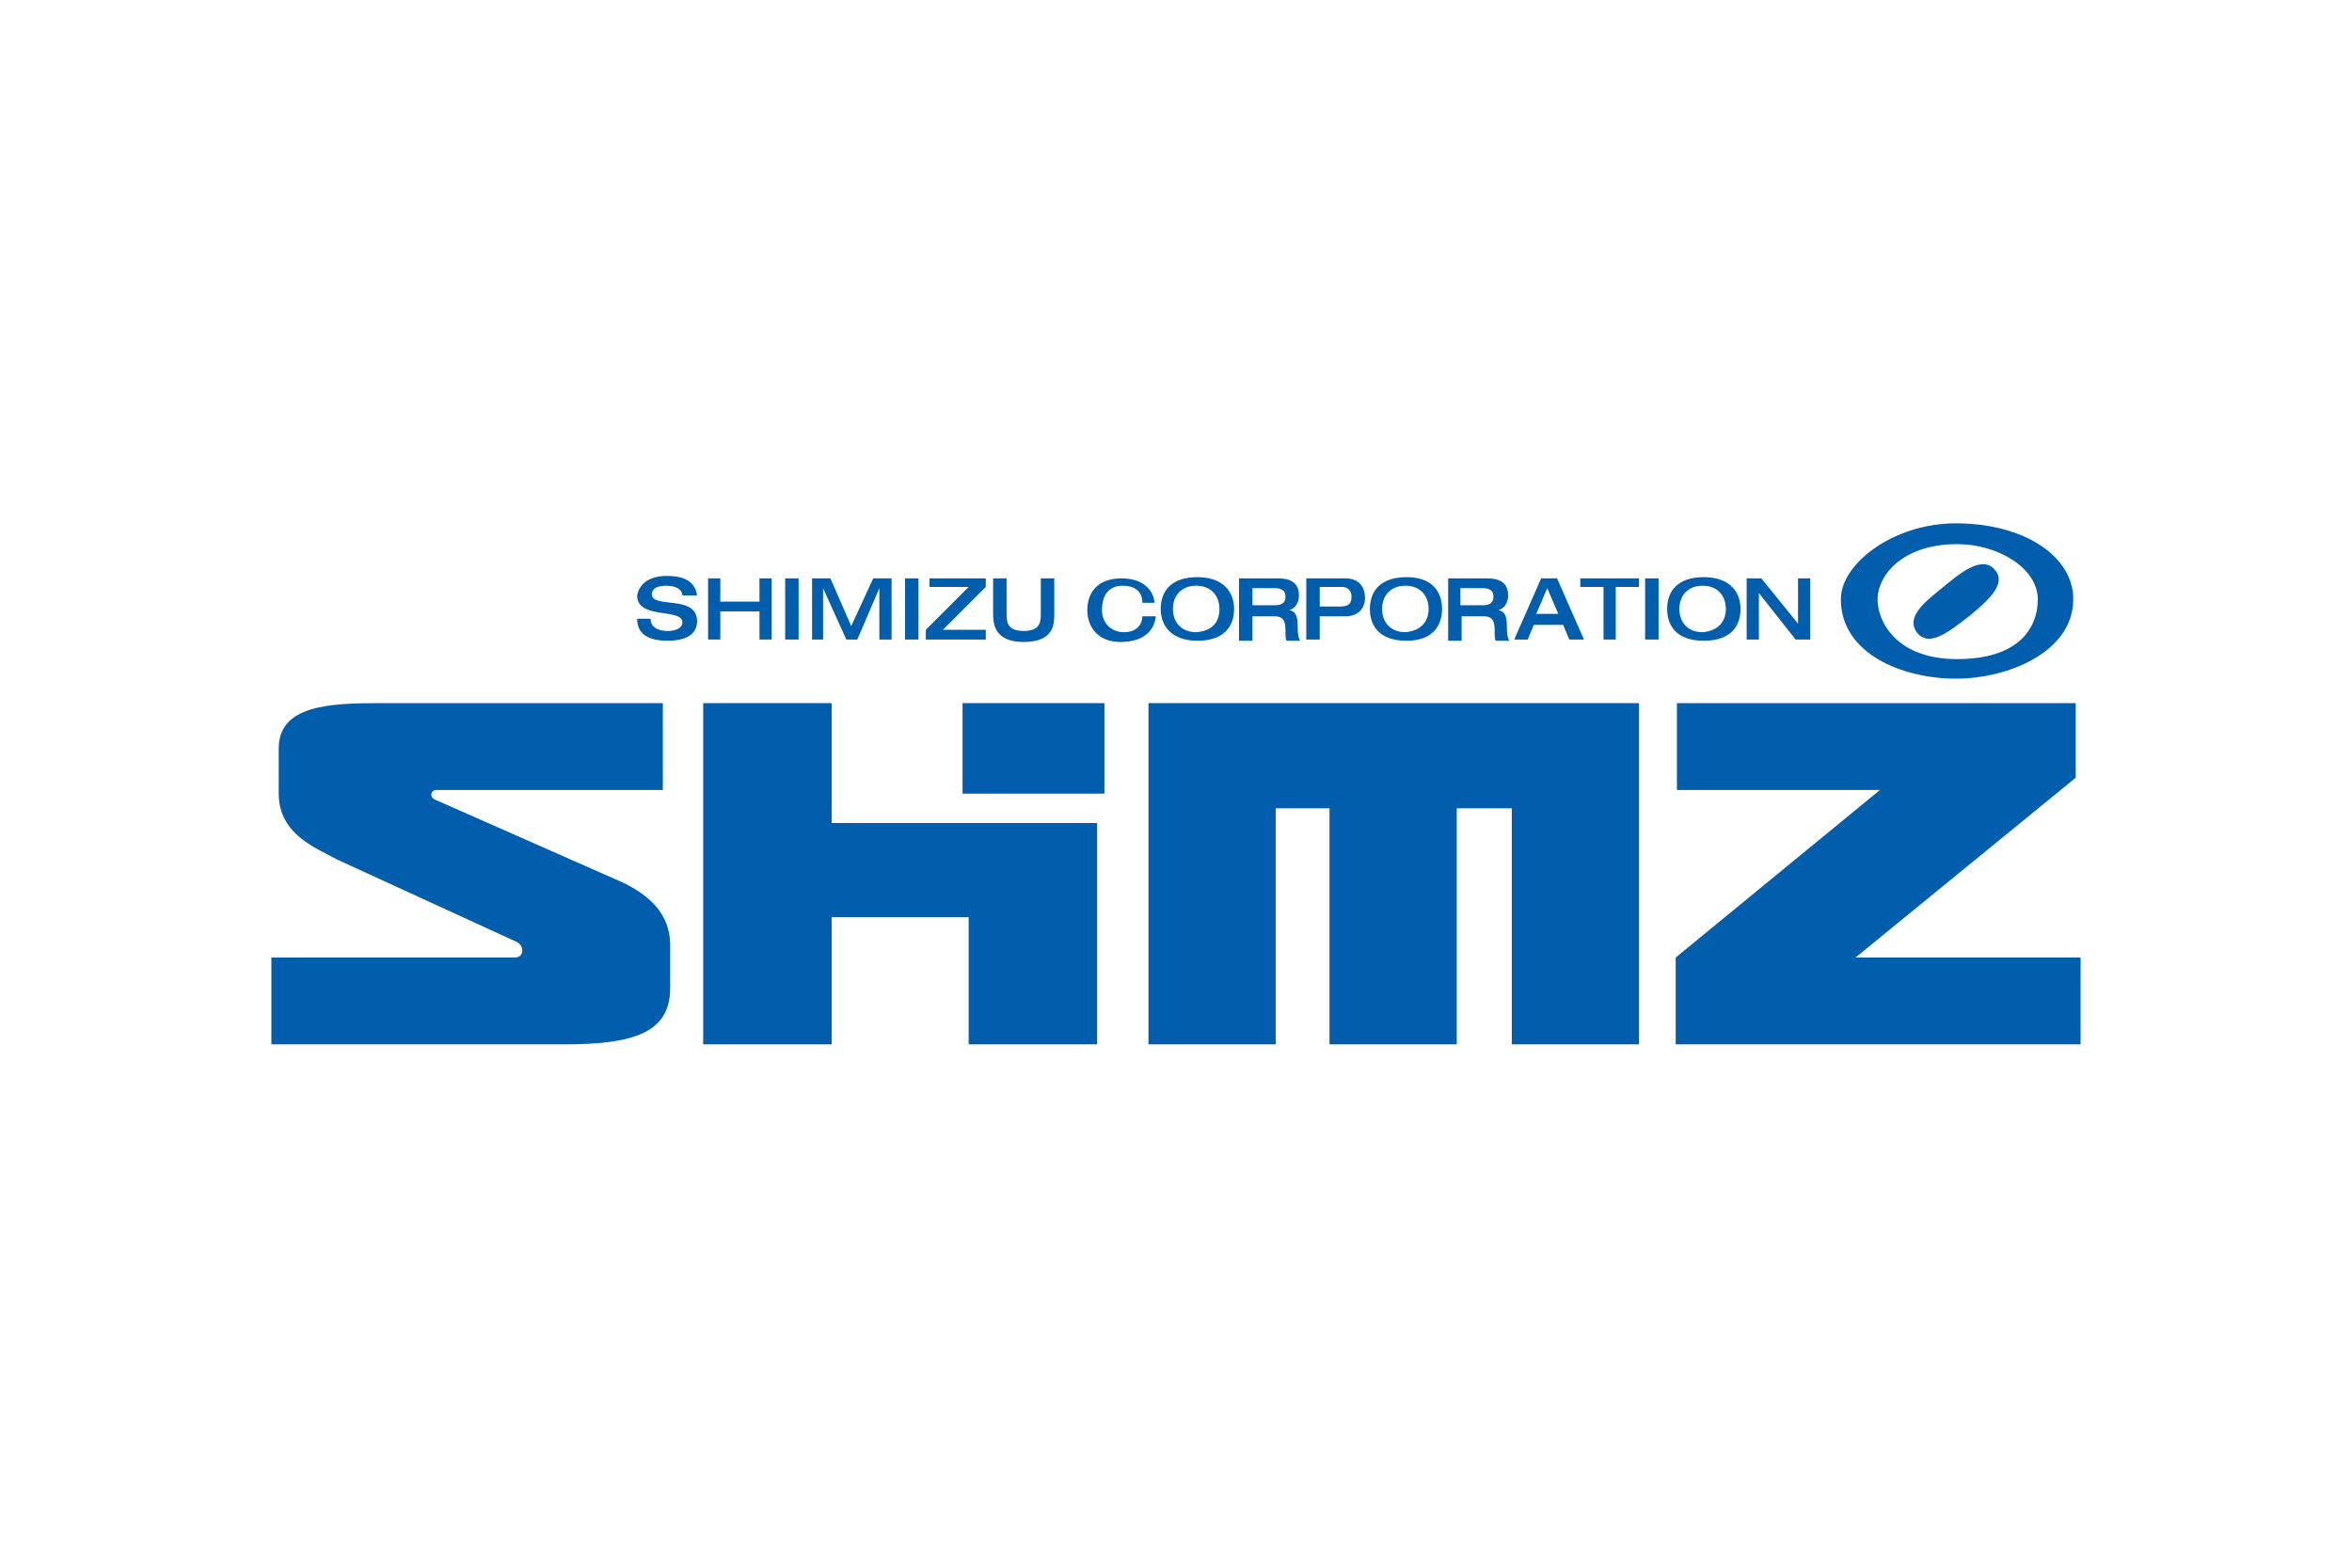 <?xml version="1.0" encoding="UTF-8"?>
<svg xmlns="http://www.w3.org/2000/svg" width="1200" height="800" viewBox="0 0 1200 800" fill="none">
  <path d="M977.906 322.611C984.147 330.724 994.133 322.611 1005.37 313.872C1015.98 305.134 1024.09 297.02 1017.22 290.156C1010.36 283.291 998.501 293.9 992.26 298.893C982.274 307.006 972.288 314.497 977.906 322.611ZM957.934 305.759C957.934 317.617 967.92 336.341 998.501 336.341C1029.08 336.341 1039.69 321.362 1039.69 305.759C1039.69 290.155 1019.72 277.673 998.501 277.673C970.416 277.673 957.934 293.9 957.934 305.759ZM1057.79 305.759C1057.79 332.597 1024.71 346.327 997.878 346.327C971.04 346.327 939.209 333.844 939.209 305.759C939.209 287.659 966.047 267.062 997.878 267.062C1032.83 267.062 1057.79 283.914 1057.79 305.759Z" fill="#005EAC"></path>
  <path d="M340.052 293.898C345.046 293.898 354.407 294.522 355.655 303.884H348.166C348.166 301.387 345.669 298.891 340.052 298.891C335.683 298.891 332.564 300.14 332.564 303.261C332.564 310.749 355.655 303.261 355.655 316.99C355.655 325.104 347.542 326.976 340.677 326.976C329.442 326.976 325.074 322.608 325.074 315.743H331.939C331.939 320.112 335.683 321.984 340.677 321.984C344.421 321.984 348.166 320.735 348.166 317.615C348.166 310.126 325.074 316.367 325.074 303.884C326.321 297.018 332.564 293.898 340.052 293.898Z" fill="#005EAC"></path>
  <path d="M367.513 326.354H361.272V295.148H367.513V307.007H387.485V295.148H393.726V326.354H387.485V312H367.513V326.354Z" fill="#005EAC"></path>
  <path d="M400.593 295.148H407.458V326.355H400.593V295.148Z" fill="#005EAC"></path>
  <path d="M431.798 326.354L419.94 300.141V326.354H414.323V295.148H423.684L434.294 319.489L445.529 295.148H454.89V326.354H448.649V300.141L437.415 326.354H431.798Z" fill="#005EAC"></path>
  <path d="M461.756 295.148H468.621V326.355H461.756V295.148Z" fill="#005EAC"></path>
  <path d="M472.365 321.361L494.21 299.517H474.238V295.148H502.947V299.517L481.103 321.361H502.947V326.354H472.365V321.361Z" fill="#005EAC"></path>
  <path d="M506.693 295.148H513.559V312.623C513.559 316.992 513.559 321.985 522.296 321.985C531.035 321.985 531.035 316.992 531.035 312.623V295.148H537.899V313.248C537.899 318.24 537.899 327.603 522.296 327.603C507.318 327.603 506.694 318.24 506.694 313.247L506.693 295.148Z" fill="#005EAC"></path>
  <path d="M582.835 306.383C582.212 301.388 578.467 298.892 572.849 298.892C566.608 298.892 562.24 302.637 562.24 311.376C562.24 317.617 566.608 322.609 573.474 322.609C580.339 322.609 582.837 318.24 582.837 314.495H589.702C589.078 320.736 584.708 327.603 571.602 327.603C560.367 327.603 554.751 320.113 554.751 311.376C554.751 302.637 559.744 295.148 572.226 295.148C582.837 295.148 588.453 300.764 589.078 307.631H582.837L582.835 306.383Z" fill="#005EAC"></path>
  <path d="M622.156 310.75C622.156 303.886 617.787 298.892 610.297 298.892C602.807 298.892 598.439 303.886 598.439 310.75C598.439 317.617 602.807 322.609 610.297 322.609C618.411 321.985 622.156 317.617 622.156 310.75ZM592.199 310.75C592.199 302.013 597.191 294.523 610.922 294.523C624.028 294.523 629.645 302.013 629.645 310.75C629.645 319.489 624.652 326.977 610.921 326.977C597.815 326.977 592.199 319.489 592.199 310.75Z" fill="#005EAC"></path>
  <path d="M650.241 308.878C653.986 308.878 655.857 307.629 655.857 304.509C655.857 301.39 653.986 300.141 650.241 300.141H639.008V308.878H650.241ZM632.142 295.148H652.113C660.227 295.148 662.724 298.892 662.724 303.886C662.724 308.254 660.227 310.751 657.73 311.376C661.476 311.999 662.099 315.119 662.099 320.113C662.099 321.362 662.099 325.105 663.348 326.978H656.483C655.858 326.354 655.858 324.482 655.858 321.985C655.858 317.617 655.236 314.495 650.242 314.495H639.008V326.978H632.143L632.142 295.148Z" fill="#005EAC"></path>
  <path d="M673.334 309.503H683.944C687.689 309.503 689.56 308.256 689.56 304.511C689.56 300.766 687.064 299.518 684.568 299.518H673.334V309.503ZM667.092 295.148H686.44C693.93 295.148 696.426 300.142 696.426 305.136C696.426 310.128 693.306 314.497 686.44 314.497H673.334V326.355H666.468V295.15L667.092 295.148Z" fill="#005EAC"></path>
  <path d="M728.88 310.75C728.88 303.886 724.511 298.892 717.022 298.892C709.533 298.892 705.163 303.886 705.163 310.75C705.163 317.617 709.533 322.609 717.022 322.609C724.511 321.985 728.88 317.617 728.88 310.75ZM698.923 310.75C698.923 302.013 703.916 294.523 717.647 294.523C730.752 294.523 735.746 302.013 735.746 310.75C735.746 319.489 730.752 326.977 717.647 326.977C703.916 326.977 698.923 319.489 698.923 310.75Z" fill="#005EAC"></path>
  <path d="M756.342 308.878C760.087 308.878 761.958 307.629 761.958 304.509C761.958 301.39 760.087 300.141 756.342 300.141H745.109V308.878H756.342ZM738.866 295.148H758.838C766.952 295.148 769.449 298.892 769.449 303.886C769.449 308.254 766.952 310.751 764.456 311.376C768.2 311.999 768.824 315.119 768.824 320.113C768.824 321.362 768.824 325.105 770.073 326.978H763.208C762.584 326.354 762.584 324.482 762.584 321.985C762.584 317.617 761.961 314.495 756.968 314.495H745.734V326.978H738.867L738.866 295.148Z" fill="#005EAC"></path>
  <path d="M795.037 313.248L789.421 300.142L783.804 313.249L795.037 313.248ZM786.3 295.148H794.413L808.143 326.355H800.654L797.534 318.865H782.555L779.435 326.355H772.569L786.3 295.148Z" fill="#005EAC"></path>
  <path d="M806.27 295.148H836.228V299.517H824.369V326.354H818.128V299.517H806.27V295.148Z" fill="#005EAC"></path>
  <path d="M839.351 295.148H846.216V326.355H839.351V295.148Z" fill="#005EAC"></path>
  <path d="M880.542 310.75C880.542 303.886 876.173 298.892 868.684 298.892C861.194 298.892 856.825 303.886 856.825 310.75C856.825 317.617 861.194 322.609 868.684 322.609C876.173 321.985 880.542 317.617 880.542 310.75ZM850.585 310.75C850.585 302.013 855.578 294.523 869.307 294.523C882.415 294.523 888.032 302.013 888.032 310.75C888.032 319.489 883.038 326.977 869.307 326.977C855.578 326.977 850.585 319.489 850.585 310.75Z" fill="#005EAC"></path>
  <path d="M897.391 326.354H891.15V295.148H898.64L917.363 318.241V295.148H923.604V326.354H916.115L897.391 302.638V326.354Z" fill="#005EAC"></path>
  <path d="M836.228 532.938V358.809H585.956V532.938H650.864V412.483H678.325V532.938H743.234V412.483H771.319V532.938H836.228Z" fill="#005EAC"></path>
  <path d="M491.091 358.809H563.489V404.993H491.091V358.809Z" fill="#005EAC"></path>
  <path d="M424.308 419.972V358.809H358.776V532.938H424.308V468.03H494.21V532.938H559.743V419.972H424.308Z" fill="#005EAC"></path>
  <path d="M318.208 450.555L222.093 408.115C218.973 406.866 219.597 403.121 222.718 403.121H338.18V358.809H193.384C167.794 358.809 142.205 360.057 142.205 381.902V404.993C142.205 426.214 162.177 433.079 172.163 438.696L263.286 480.513C267.654 482.385 267.654 488.626 262.662 488.626H138.462V532.939H288.249C323.824 532.939 341.925 526.698 341.925 504.23V481.136C341.3 465.534 330.691 456.796 318.208 450.555Z" fill="#005EAC"></path>
  <path d="M1061.53 488.626H946.697L1059.04 396.88V358.809H855.575V403.121H959.179L854.951 488.626V532.938H1061.53V488.626Z" fill="#005EAC"></path>
</svg>
